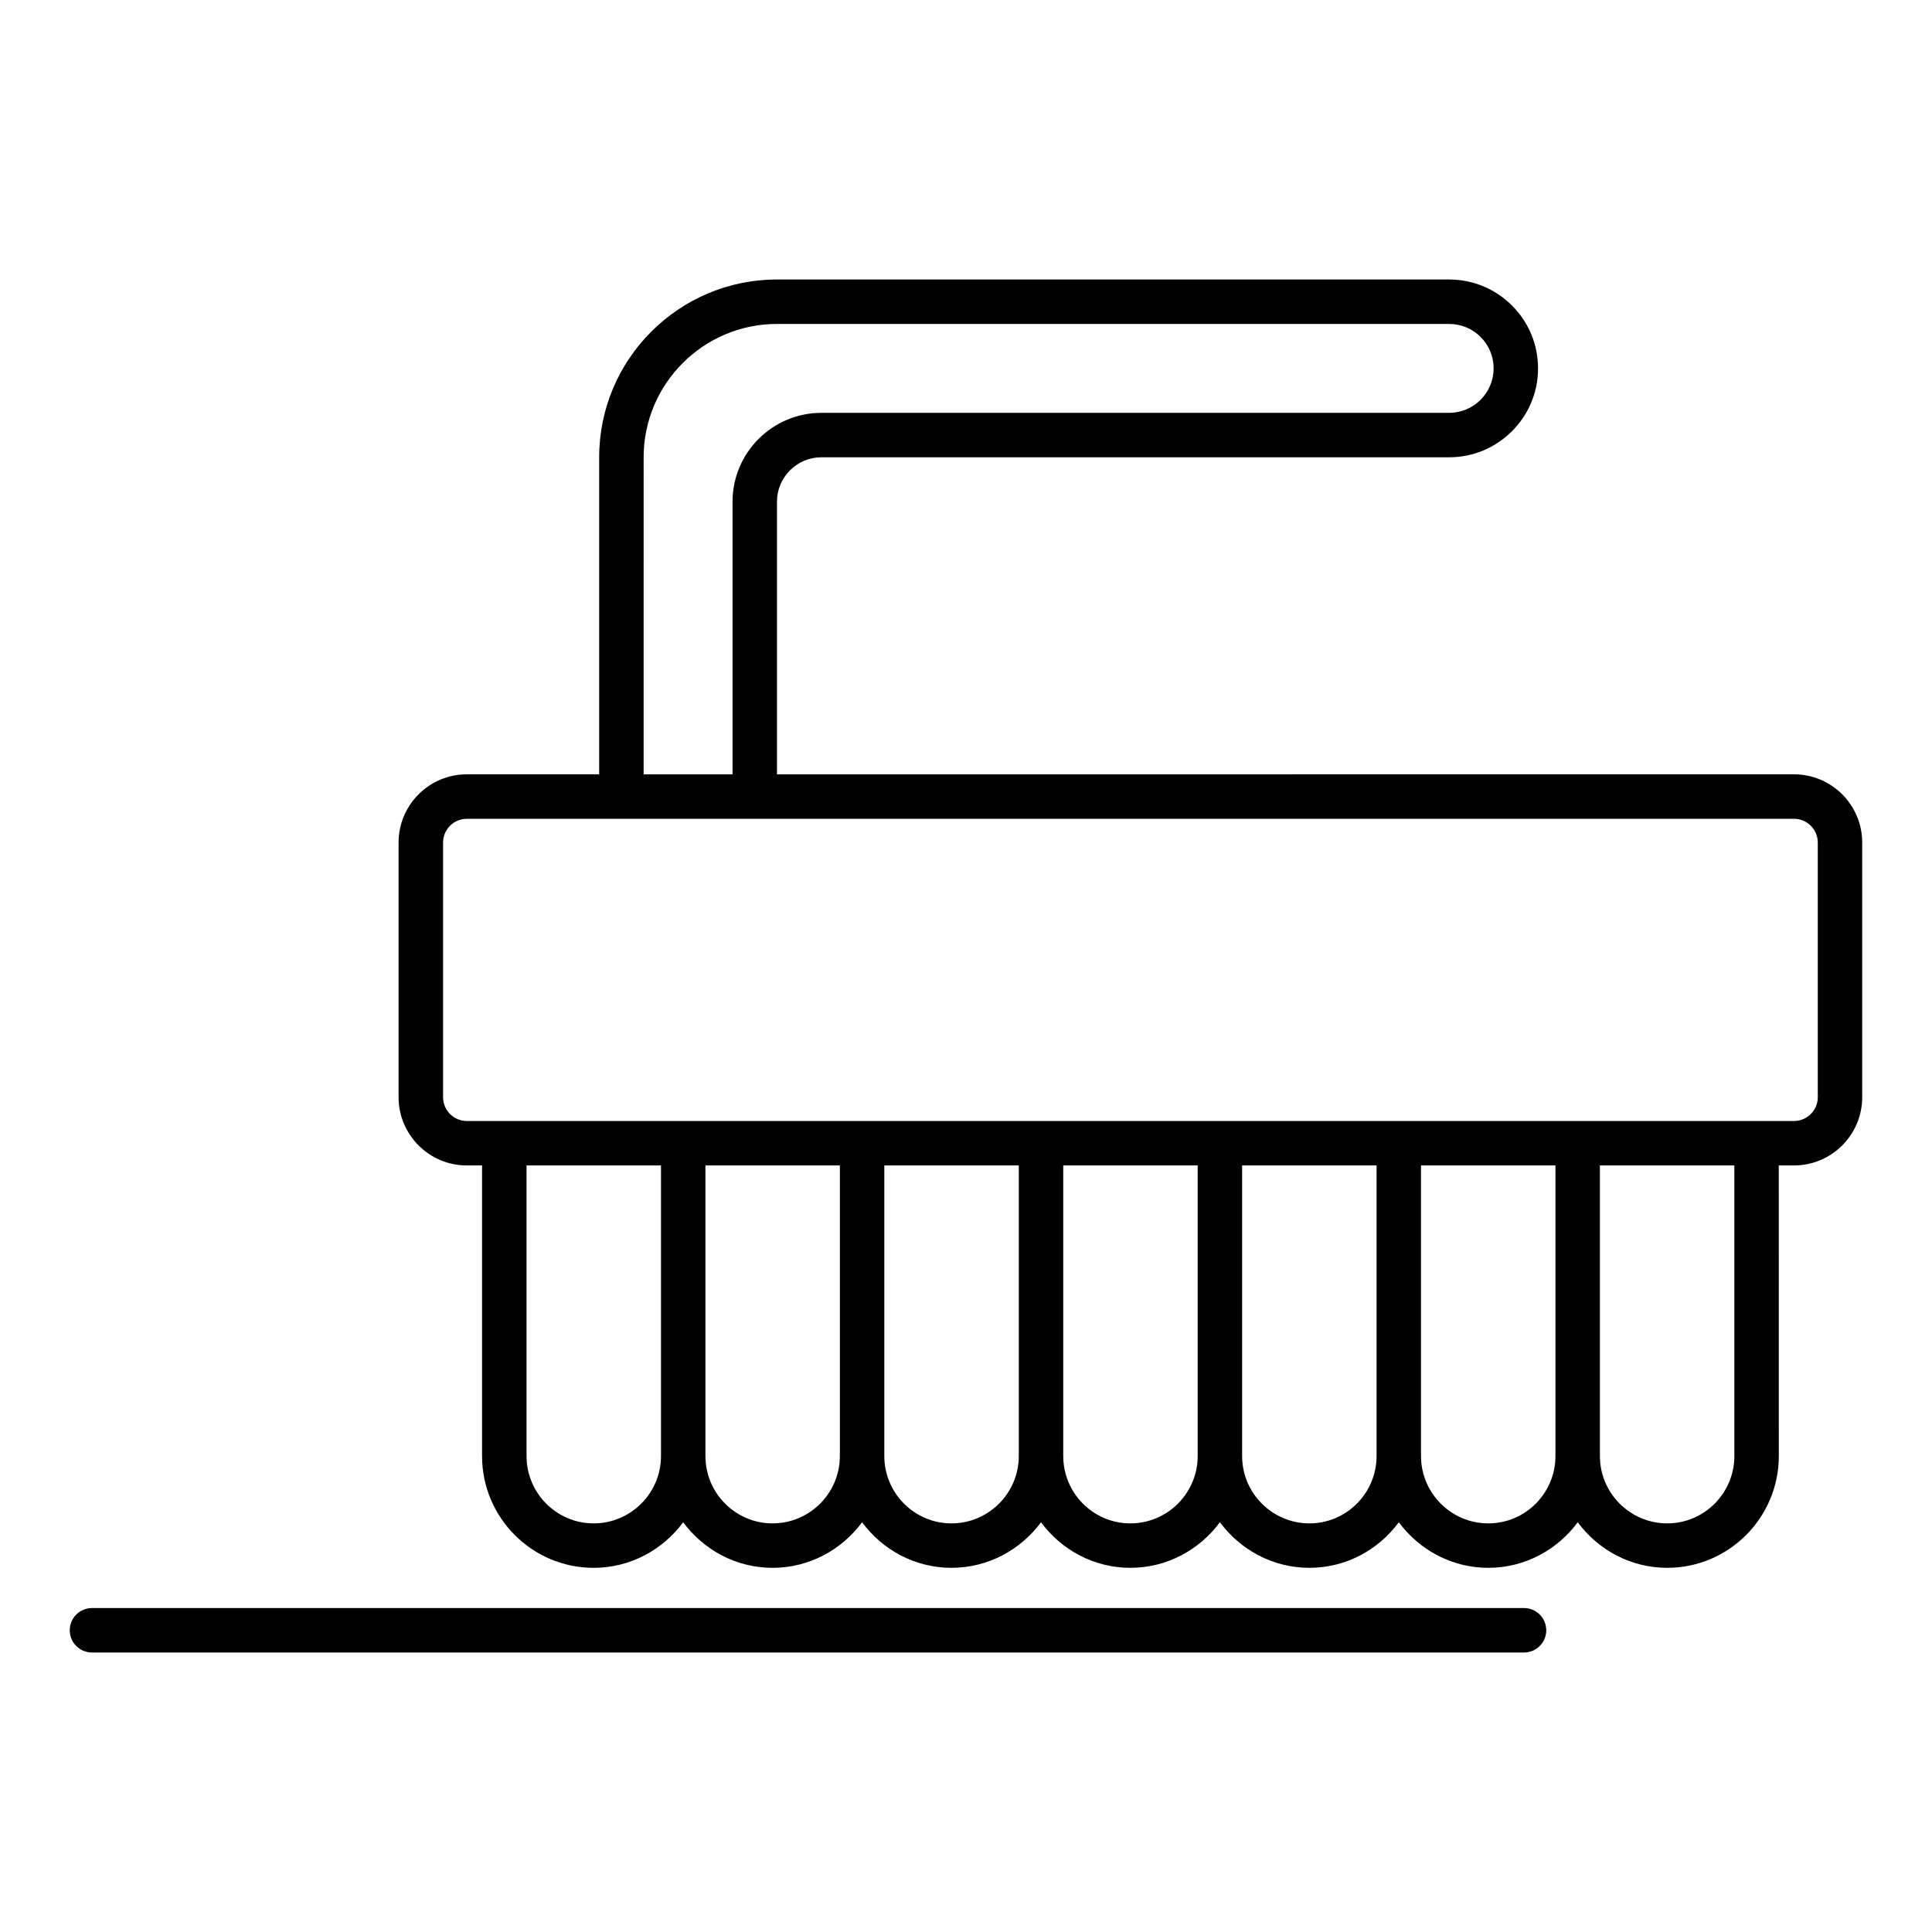 <?xml version="1.0" encoding="UTF-8"?>
<!-- Uploaded to: ICON Repo, www.iconrepo.com, Generator: ICON Repo Mixer Tools -->
<svg fill="#000000" width="800px" height="800px" version="1.1" viewBox="144 144 512 512" xmlns="http://www.w3.org/2000/svg">
 <g>
  <path d="m553.77 576.04c0-3.254-2.633-5.891-5.891-5.891h-379.5c-3.258 0-5.891 2.637-5.891 5.891 0 3.254 2.633 5.891 5.891 5.891h379.51c3.254-0.004 5.887-2.637 5.887-5.891z"/>
  <path d="m301.32 559.49c9.742 0 18.328-4.789 23.73-12.07 5.391 7.281 13.961 12.07 23.684 12.07 9.742 0 18.324-4.789 23.727-12.07 5.391 7.281 13.961 12.07 23.684 12.07 9.742 0 18.328-4.789 23.73-12.07 5.391 7.281 13.957 12.07 23.68 12.07 9.746 0 18.332-4.793 23.734-12.078 5.402 7.285 13.988 12.078 23.73 12.078 9.723 0 18.293-4.789 23.684-12.07 5.402 7.281 13.988 12.07 23.73 12.07 9.719 0 18.289-4.789 23.68-12.07 5.402 7.281 13.988 12.07 23.73 12.07 16.301 0 29.562-13.293 29.562-29.625l-0.008-77.012h4.027c9.973 0 18.082-8.109 18.082-18.082v-67.492c0-9.965-8.109-18.078-18.082-18.078l-269.52 0.004v-72.242c0-6.492 5.285-11.777 11.777-11.777h166.36c12.98 0 23.551-10.559 23.559-23.535 0.004-6.297-2.445-12.223-6.891-16.672-4.453-4.453-10.371-6.906-16.668-6.906l-178.14-0.004c-25.98 0-47.113 21.137-47.113 47.113v84.02h-35.078c-9.965 0-18.078 8.109-18.078 18.078v67.492c0 9.973 8.109 18.082 18.078 18.082h4.043v77.012c0 16.332 13.262 29.625 29.562 29.625zm0-11.777c-9.805 0-17.781-8.004-17.781-17.848v-77.012h35.629v77.012c0 9.84-8.008 17.848-17.848 17.848zm47.414 0c-9.805 0-17.789-8.004-17.789-17.848v-77.012h35.629v77.012c0 9.84-8.004 17.848-17.84 17.848zm47.406 0c-9.805 0-17.789-8.004-17.789-17.848v-77.012h35.637v77.012c0 9.84-8.004 17.848-17.848 17.848zm47.41 0c-9.805 0-17.781-8.004-17.781-17.848v-77.012h35.629v77.012c0 9.84-8.008 17.848-17.848 17.848zm47.465 0c-9.836 0-17.84-8.004-17.84-17.848v-77.012h35.629v77.012c0 9.84-7.981 17.848-17.789 17.848zm47.414 0c-9.84 0-17.848-8.004-17.848-17.848v-77.012h35.629v77.012c0.004 9.84-7.973 17.848-17.781 17.848zm65.191-17.848c0 9.84-7.977 17.848-17.781 17.848-9.84 0-17.848-8.004-17.848-17.848v-77.012h35.629zm-289.05-264.68c0-19.484 15.852-35.336 35.336-35.336h178.14c3.144 0 6.109 1.227 8.332 3.449 2.219 2.231 3.445 5.195 3.445 8.34-0.004 6.488-5.285 11.766-11.777 11.766l-166.36 0.004c-12.992 0-23.559 10.566-23.559 23.559v72.242h-23.559zm-53.152 169.59v-67.492c0-3.473 2.824-6.297 6.297-6.297 430.13 0.008-37.402 0.027 351.71 0 3.473 0 6.305 2.824 6.305 6.297v67.492c0 3.473-2.828 6.305-6.305 6.305h-351.71c-3.473 0-6.297-2.832-6.297-6.305z"/>
 </g>
</svg>